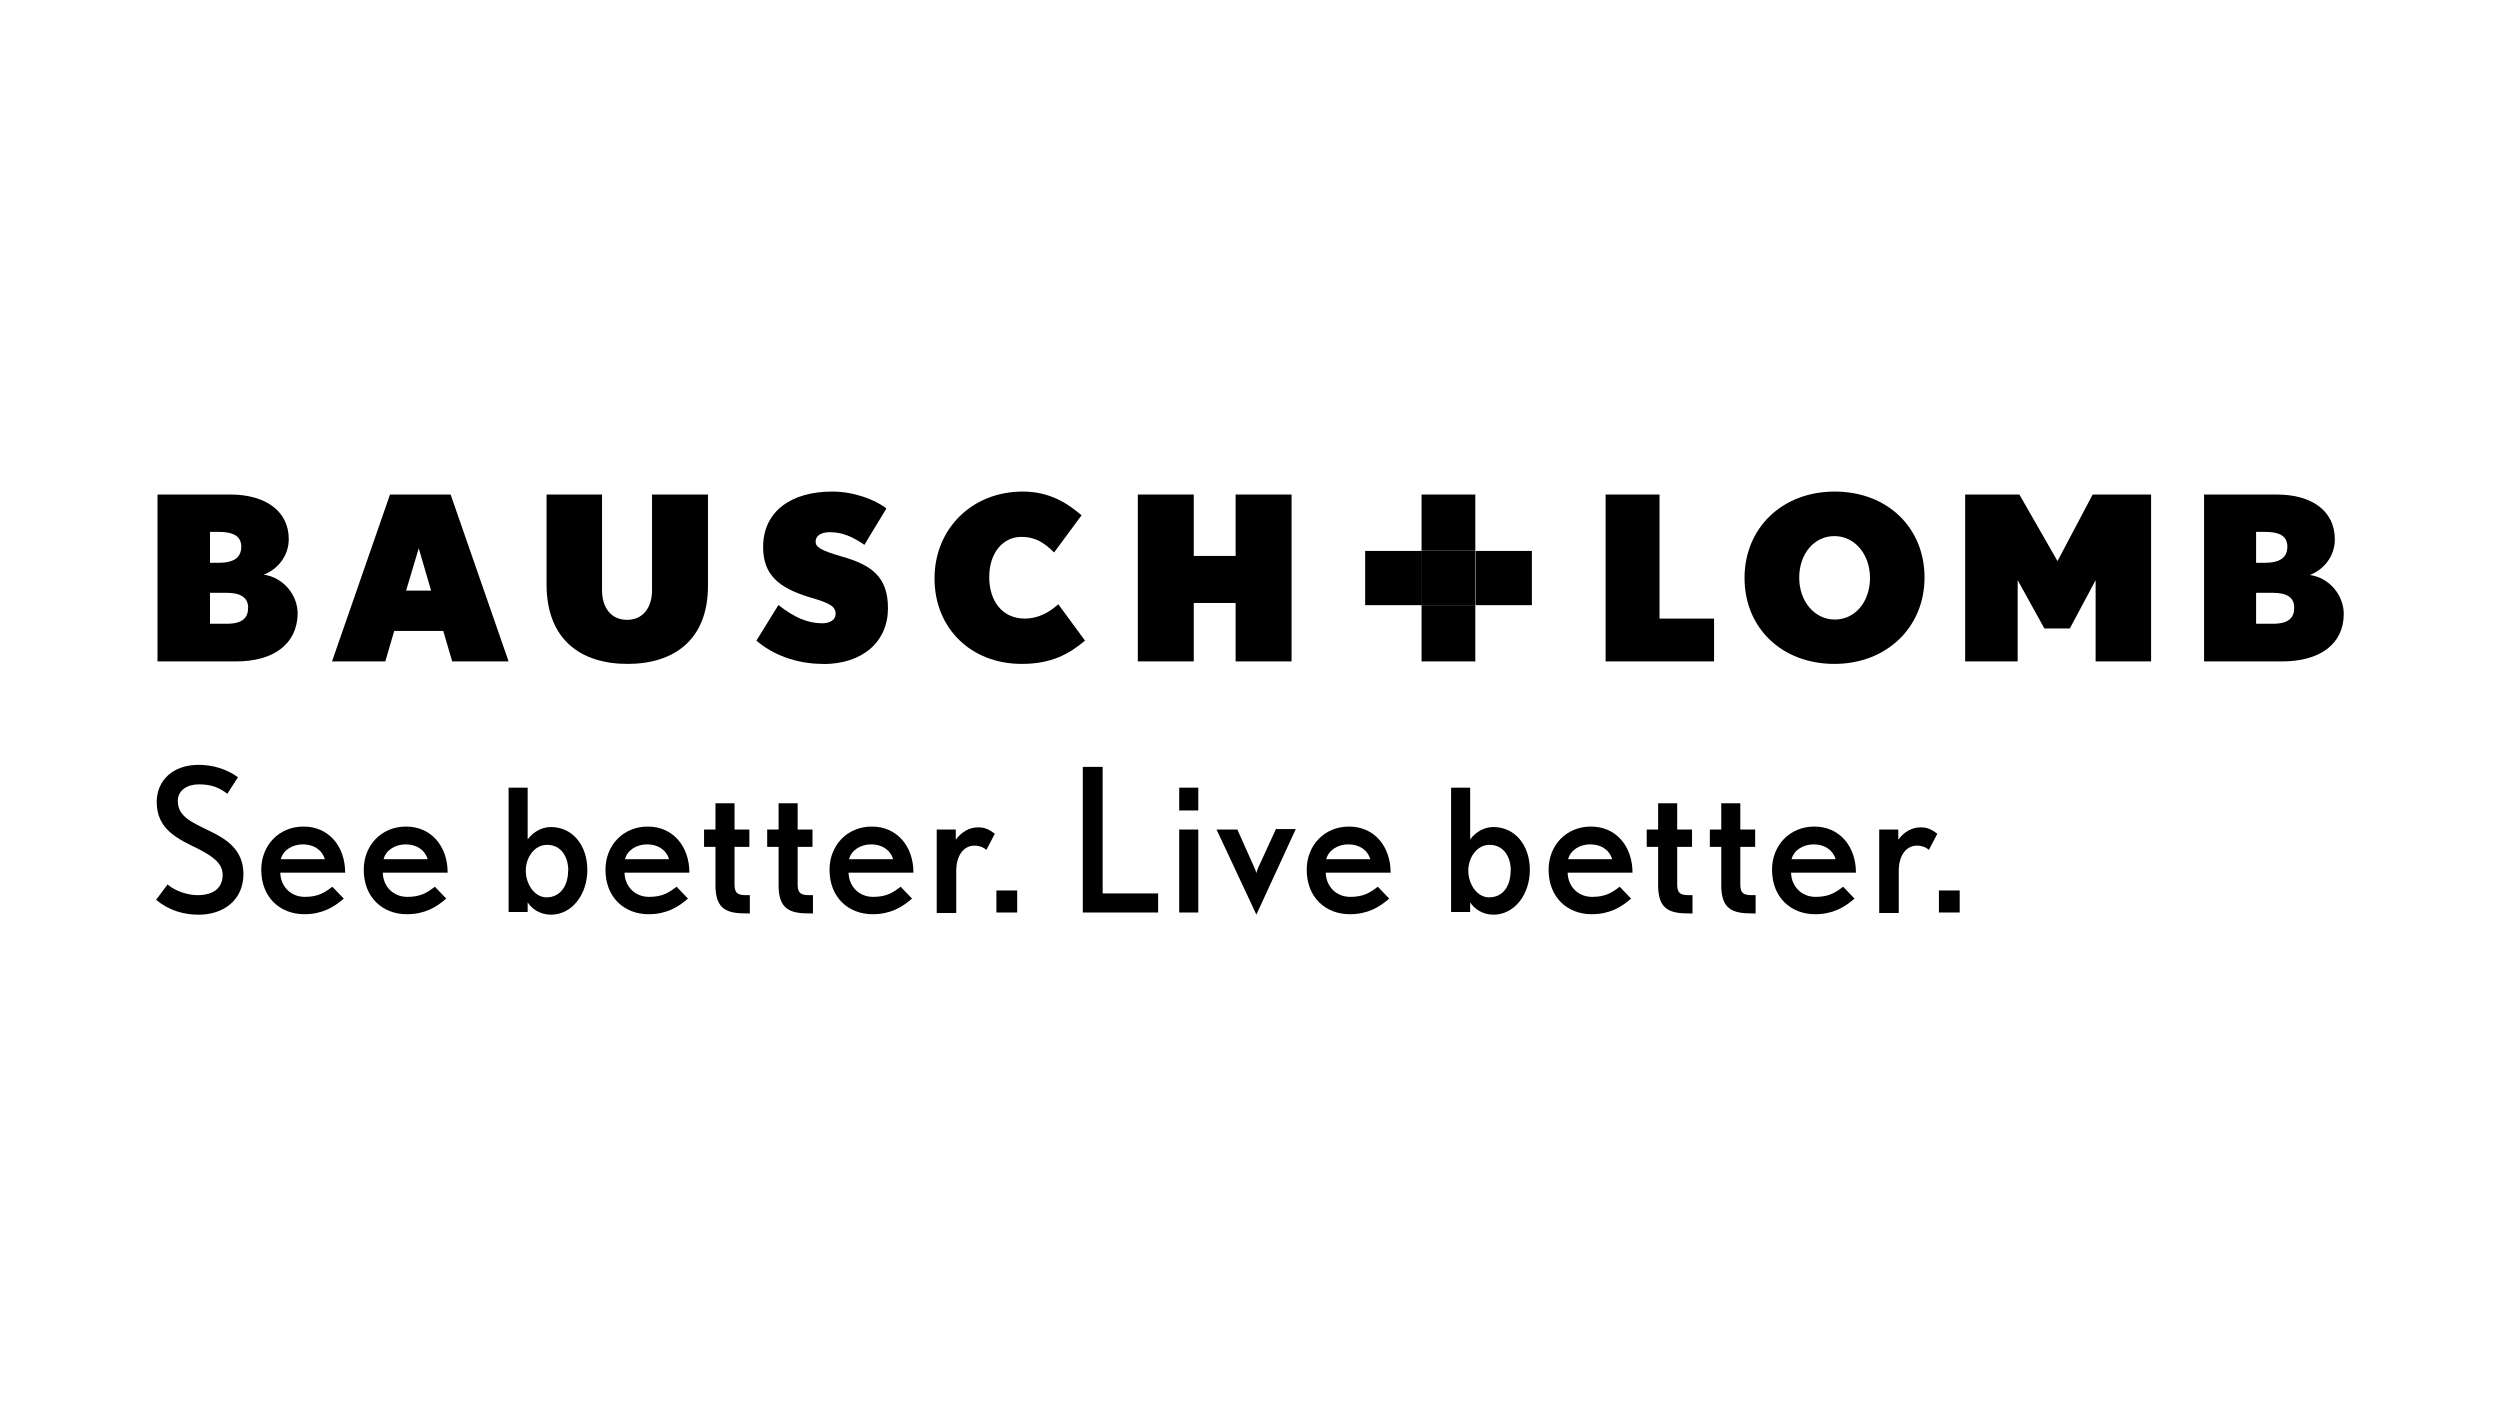 <?xml version="1.0" encoding="UTF-8"?>
<svg xmlns="http://www.w3.org/2000/svg" id="a" width="160" height="90" viewBox="0 0 160 90">
  <path d="m15.12,42.33h-5.04v-10.68h4.66c2.25,0,3.74,1.06,3.74,2.85,0,1.06-.68,1.92-1.6,2.28,1.22.16,2.17,1.27,2.17,2.49-.03,1.95-1.54,3.06-3.93,3.06m-1.14-8.29h-.54v1.98h.54c.98,0,1.46-.33,1.46-1.03s-.54-.95-1.46-.95m.54,3.9h-1.08v1.98h1.08c1,0,1.36-.38,1.36-1.03s-.49-.95-1.36-.95" stroke-width="0"></path>
  <path d="m28.94,42.33l-.57-1.95h-3.14l-.57,1.95h-3.41l3.71-10.68h3.88l3.71,10.68s-3.6,0-3.6,0Zm-2.14-7.24l-.81,2.71h1.6l-.79-2.71Z" stroke-width="0"></path>
  <path d="m40.16,42.49c-2.95,0-5.18-1.52-5.18-5.09v-5.75h3.55v6.12c0,1.17.62,1.9,1.6,1.9s1.6-.73,1.6-1.9v-6.12h3.58v5.77c.03,3.55-2.2,5.07-5.15,5.07" stroke-width="0"></path>
  <path d="m52.66,42.49c-1.73,0-3.25-.62-4.25-1.49l1.41-2.28c1,.79,1.87,1.17,2.79,1.17.51,0,.87-.22.87-.6,0-.51-.41-.7-1.71-1.08-1.95-.6-2.93-1.44-2.93-3.2,0-2.3,1.82-3.55,4.42-3.55,1.38,0,2.74.51,3.47,1.08l-1.41,2.33c-.73-.51-1.41-.81-2.2-.81-.68,0-.92.3-.92.6,0,.33.24.54,1.65.95,1.92.54,2.98,1.3,2.98,3.31,0,2.14-1.6,3.58-4.17,3.58" stroke-width="0"></path>
  <path d="m65.39,42.49c-3.25,0-5.58-2.28-5.58-5.47s2.41-5.56,5.64-5.56c1.71,0,2.85.73,3.77,1.52l-1.76,2.38c-.6-.6-1.17-1-2.09-1-1.19,0-2.06,1.03-2.06,2.57s.84,2.66,2.28,2.66c.79,0,1.52-.35,2.14-.92l1.71,2.33c-1.03.87-2.17,1.49-4.04,1.49" stroke-width="0"></path>
  <polygon points="79.08 42.33 79.08 38.59 76.4 38.59 76.4 42.33 72.82 42.33 72.82 31.65 76.4 31.65 76.4 35.58 79.08 35.58 79.08 31.65 82.66 31.65 82.66 42.33 79.08 42.33" stroke-width="0"></polygon>
  <polygon points="102.76 42.33 102.76 31.65 106.21 31.65 106.21 39.59 109.7 39.59 109.7 42.33 102.76 42.33" stroke-width="0"></polygon>
  <path d="m117.4,42.49c-3.36,0-5.75-2.3-5.75-5.5s2.41-5.53,5.77-5.53,5.75,2.3,5.75,5.5-2.44,5.53-5.77,5.53m0-8.18c-1.3,0-2.25,1.14-2.25,2.66s.98,2.68,2.28,2.68,2.25-1.14,2.25-2.66-.98-2.68-2.28-2.68" stroke-width="0"></path>
  <polygon points="134.12 42.33 134.12 37.13 132.47 40.22 130.84 40.22 129.13 37.13 129.13 42.33 125.77 42.33 125.77 31.65 129.24 31.65 131.68 35.91 133.93 31.65 137.67 31.65 137.67 42.33 134.12 42.33" stroke-width="0"></polygon>
  <path d="m146.07,42.33h-5.01v-10.68h4.66c2.25,0,3.71,1.06,3.71,2.87,0,1.06-.68,1.92-1.6,2.28,1.22.16,2.17,1.27,2.17,2.49,0,1.92-1.52,3.04-3.93,3.04m-1.14-8.29h-.54v1.98h.54c.98,0,1.46-.33,1.46-1.03s-.51-.95-1.46-.95m.54,3.9h-1.08v1.98h1.08c1,0,1.36-.38,1.36-1.03s-.46-.95-1.36-.95" stroke-width="0"></path>
  <rect x="90.98" y="35.26" width="3.44" height="3.47" stroke-width="0"></rect>
  <rect x="90.98" y="31.65" width="3.44" height="3.6" stroke-width="0"></rect>
  <rect x="90.98" y="38.73" width="3.44" height="3.6" stroke-width="0"></rect>
  <rect x="87.37" y="35.26" width="3.63" height="3.47" stroke-width="0"></rect>
  <rect x="94.44" y="35.26" width="3.6" height="3.47" stroke-width="0"></rect>
  <path d="m10.73,56.61c.49.43,1.3.68,1.92.68.95,0,1.6-.41,1.6-1.3,0-.79-.73-1.22-1.54-1.65-1.33-.65-2.68-1.25-2.68-3.01,0-1.38,1.03-2.38,2.68-2.38.92,0,1.79.27,2.52.79l-.68,1.06c-.57-.43-1.06-.6-1.84-.6-.73,0-1.33.38-1.33,1.06,0,1,.89,1.36,2.03,1.92,1.06.51,2.17,1.19,2.17,2.76,0,1.68-1.3,2.6-2.85,2.6-.95,0-1.87-.24-2.74-.95l.73-.98Z" stroke-width="0"></path>
  <path d="m17.94,55.88c.03.84.65,1.52,1.57,1.52.84,0,1.27-.27,1.76-.65l.73.76c-.65.57-1.41,1-2.52,1-1.54,0-2.76-1.06-2.76-2.85,0-1.54,1.11-2.76,2.71-2.76s2.66,1.25,2.66,2.95h-4.15v.03Zm2.85-.89c-.19-.62-.73-.95-1.41-.95s-1.27.38-1.41.95h2.82Z" stroke-width="0"></path>
  <path d="m24.5,55.88c.03.84.65,1.52,1.57,1.52.84,0,1.27-.27,1.76-.65l.73.76c-.65.57-1.41,1-2.52,1-1.54,0-2.76-1.06-2.76-2.85,0-1.54,1.11-2.76,2.71-2.76s2.66,1.25,2.66,2.95h-4.15v.03Zm2.87-.89c-.19-.62-.73-.95-1.41-.95s-1.27.38-1.41.95h2.82Z" stroke-width="0"></path>
  <path d="m32.55,58.4v-7.99h1.22v3.31c.35-.46.87-.79,1.49-.79,1.38,0,2.33,1.17,2.33,2.74s-.98,2.87-2.33,2.87c-.73,0-1.25-.41-1.49-.79v.62h-1.22v.03Zm3.82-2.68c0-.89-.46-1.65-1.36-1.65-.81,0-1.36.81-1.36,1.65s.54,1.71,1.33,1.71c.89,0,1.38-.76,1.38-1.71" stroke-width="0"></path>
  <path d="m39.97,55.88c.03.84.65,1.52,1.57,1.52.84,0,1.27-.27,1.76-.65l.73.76c-.65.57-1.41,1-2.52,1-1.54,0-2.76-1.06-2.76-2.85,0-1.54,1.11-2.76,2.71-2.76s2.66,1.25,2.66,2.95h-4.15v.03Zm2.85-.89c-.19-.62-.73-.95-1.41-.95s-1.27.38-1.41.95h2.82Z" stroke-width="0"></path>
  <path d="m47.99,58.46h-.22c-1.22,0-1.98-.24-1.98-1.79v-2.47h-.73v-1.11h.73v-1.68h1.22v1.68h.95v1.11h-.95v2.41c0,.57.22.68.76.68h.22v1.17Z" stroke-width="0"></path>
  <path d="m52.03,58.46h-.22c-1.22,0-1.98-.24-1.98-1.79v-2.47h-.73v-1.11h.73v-1.68h1.22v1.68h.95v1.11h-.95v2.41c0,.57.22.68.76.68h.22v1.17Z" stroke-width="0"></path>
  <path d="m54.31,55.88c.03.84.65,1.52,1.57,1.52.84,0,1.27-.27,1.76-.65l.73.76c-.65.57-1.41,1-2.52,1-1.54,0-2.76-1.06-2.76-2.85,0-1.54,1.11-2.76,2.71-2.76s2.66,1.25,2.66,2.95h-4.15v.03Zm2.85-.89c-.19-.62-.73-.95-1.41-.95s-1.27.38-1.41.95h2.82Z" stroke-width="0"></path>
  <path d="m59.95,58.4v-5.31h1.22v.65c.38-.51.87-.79,1.44-.79.43,0,.7.14,1.06.41l-.54,1.03c-.27-.22-.54-.27-.76-.27-.68,0-1.17.6-1.17,1.63v2.68h-1.25v-.03Z" stroke-width="0"></path>
  <rect x="63.77" y="56.99" width="1.33" height="1.41" stroke-width="0"></rect>
  <polygon points="69.3 58.4 69.3 49.08 70.57 49.08 70.57 57.18 74.12 57.18 74.12 58.4 69.3 58.4" stroke-width="0"></polygon>
  <path d="m75.47,50.41h1.22v1.46h-1.22v-1.46Zm0,2.68h1.22v5.31h-1.22v-5.31Z" stroke-width="0"></path>
  <path d="m80.41,58.54l-2.55-5.45h1.33l1.14,2.55.08.24s.03-.16.08-.27l1.17-2.55h1.27l-2.52,5.47h0Z" stroke-width="0"></path>
  <path d="m84.85,55.88c.03.84.65,1.52,1.57,1.52.84,0,1.27-.27,1.76-.65l.73.76c-.65.57-1.41,1-2.52,1-1.54,0-2.76-1.06-2.76-2.85,0-1.54,1.11-2.76,2.71-2.76s2.66,1.25,2.66,2.95h-4.15v.03Zm2.85-.89c-.19-.62-.73-.95-1.41-.95s-1.27.38-1.41.95h2.82Z" stroke-width="0"></path>
  <path d="m92.87,58.4v-7.99h1.22v3.31c.35-.46.87-.79,1.49-.79,1.38,0,2.33,1.17,2.33,2.74s-.98,2.87-2.33,2.87c-.73,0-1.25-.41-1.49-.79v.62h-1.22v.03Zm3.82-2.68c0-.89-.46-1.65-1.36-1.65-.81,0-1.36.81-1.36,1.65s.54,1.71,1.33,1.71c.92,0,1.38-.76,1.38-1.71" stroke-width="0"></path>
  <path d="m100.33,55.88c.03.84.65,1.52,1.57,1.52.84,0,1.27-.27,1.76-.65l.73.76c-.65.57-1.41,1-2.52,1-1.54,0-2.76-1.06-2.76-2.85,0-1.54,1.11-2.76,2.71-2.76s2.66,1.25,2.66,2.95h-4.15v.03Zm2.85-.89c-.19-.62-.73-.95-1.41-.95s-1.27.38-1.41.95h2.82Z" stroke-width="0"></path>
  <path d="m108.32,58.46h-.22c-1.22,0-1.98-.24-1.98-1.79v-2.47h-.73v-1.11h.73v-1.68h1.22v1.68h.95v1.11h-.95v2.41c0,.57.22.68.76.68h.22v1.17Z" stroke-width="0"></path>
  <path d="m112.36,58.46h-.22c-1.22,0-1.98-.24-1.98-1.79v-2.47h-.73v-1.11h.73v-1.68h1.22v1.68h.95v1.11h-.95v2.41c0,.57.22.68.76.68h.22v1.17Z" stroke-width="0"></path>
  <path d="m114.63,55.88c.03.84.65,1.52,1.57,1.52.84,0,1.27-.27,1.76-.65l.73.76c-.65.57-1.41,1-2.52,1-1.54,0-2.76-1.06-2.76-2.85,0-1.54,1.11-2.76,2.71-2.76s2.66,1.25,2.66,2.95h-4.15v.03Zm2.85-.89c-.19-.62-.73-.95-1.41-.95s-1.27.38-1.41.95h2.82Z" stroke-width="0"></path>
  <path d="m120.27,58.4v-5.31h1.22v.65c.38-.51.87-.79,1.44-.79.43,0,.7.14,1.06.41l-.54,1.03c-.27-.22-.54-.27-.76-.27-.68,0-1.17.6-1.17,1.63v2.68h-1.25v-.03Z" stroke-width="0"></path>
  <rect x="124.09" y="56.99" width="1.33" height="1.41" stroke-width="0"></rect>
</svg>

